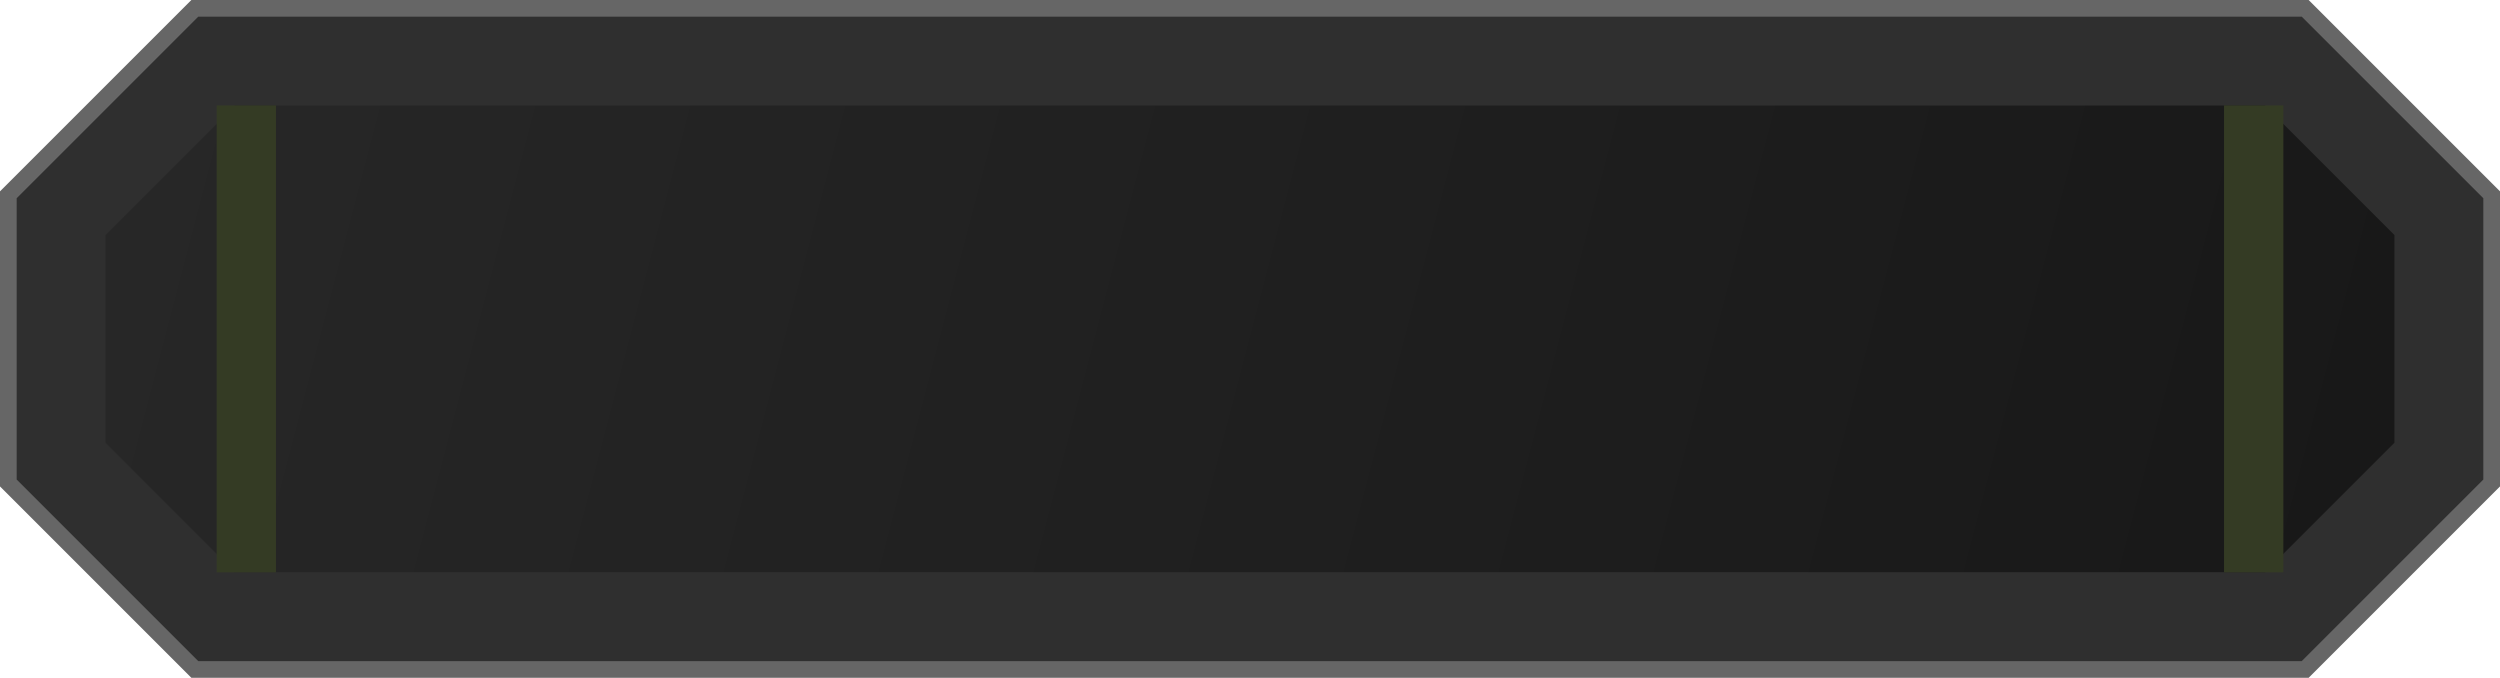 <?xml version="1.0" encoding="UTF-8" standalone="no"?>
<!-- Created with Inkscape (http://www.inkscape.org/) -->

<svg
   width="512"
   height="138.81"
   id="svg2"
   version="1.1"
   inkscape:version="1.3.2 (091e20ef0f, 2023-11-25, custom)"
   sodipodi:docname="button.svg"
   inkscape:export-filename="../spriteb.png"
   inkscape:export-xdpi="96"
   inkscape:export-ydpi="96"
   viewBox="0 0 512 138.81"
   xml:space="preserve"
   xmlns:inkscape="http://www.inkscape.org/namespaces/inkscape"
   xmlns:sodipodi="http://sodipodi.sourceforge.net/DTD/sodipodi-0.dtd"
   xmlns:xlink="http://www.w3.org/1999/xlink"
   xmlns="http://www.w3.org/2000/svg"
   xmlns:svg="http://www.w3.org/2000/svg"
   xmlns:rdf="http://www.w3.org/1999/02/22-rdf-syntax-ns#"
   xmlns:cc="http://creativecommons.org/ns#"
   xmlns:dc="http://purl.org/dc/elements/1.1/"><defs
     id="defs4"><rect
       x="176.713"
       y="220.035"
       width="230.434"
       height="73.376"
       id="rect15" /><inkscape:path-effect
       effect="fillet_chamfer"
       id="path-effect64"
       is_visible="true"
       lpeversion="1"
       nodesatellites_param="IF,0,0,1,0,9,0,1 @ IF,0,0,1,0,9,0,1 @ IF,0,0,1,0,9,0,1 @ IF,0,0,1,0,9,0,1 @ IF,0,0,1,0,9,0,1 @ IF,0,0,1,0,9,0,1"
       radius="9"
       unit="px"
       method="auto"
       mode="F"
       chamfer_steps="1"
       flexible="false"
       use_knot_distance="true"
       apply_no_radius="true"
       apply_with_radius="true"
       only_selected="false"
       hide_knots="false" /><rect
       x="150.503"
       y="-229.296"
       width="650.829"
       height="350.391"
       id="rect59" /><linearGradient
       id="linearGradient14"><stop
         style="stop-color:#303030;stop-opacity:1;"
         offset="0"
         id="stop12" /><stop
         id="stop13"
         offset="0.433"
         style="stop-color:#202020;stop-opacity:1;" /><stop
         style="stop-color:#303030;stop-opacity:1;"
         offset="1"
         id="stop14" /></linearGradient><linearGradient
       id="linearGradient3934"><stop
         style="stop-color:#808080;stop-opacity:1;"
         offset="0"
         id="stop3936" /><stop
         style="stop-color:#404040;stop-opacity:0;"
         offset="1"
         id="stop3938" /></linearGradient><linearGradient
       id="linearGradient3962"><stop
         style="stop-color:#303030;stop-opacity:1;"
         offset="0"
         id="stop3964" /><stop
         id="stop3978"
         offset="0.5"
         style="stop-color:#202020;stop-opacity:1;" /><stop
         style="stop-color:#303030;stop-opacity:1;"
         offset="1"
         id="stop3966" /></linearGradient><rect
       x="150.503"
       y="-229.296"
       width="650.829"
       height="350.391"
       id="rect59-8" /><rect
       x="150.503"
       y="-229.296"
       width="650.829"
       height="350.391"
       id="rect59-8-9" /><rect
       x="150.503"
       y="-229.296"
       width="650.829"
       height="350.391"
       id="rect59-8-9-6" /><rect
       x="150.503"
       y="-229.296"
       width="650.829"
       height="350.391"
       id="rect59-8-9-6-9" /><clipPath
       clipPathUnits="userSpaceOnUse"
       id="clipPath162"><path
         id="path162"
         style="stroke:none;stroke-width:0.68;stroke-miterlimit:3;paint-order:stroke fill markers"
         d="m 47.732,579.362 -2.732,2.734 0.006,58.666 c -1e-5,0.465 0.185,0.674 0.672,0.674 h 3.197 c 0.624,0 1.125,0.324 1.125,1.123 v 29.412 l 7.373,7.375 113.689,0.016 1.555,-1.557 h 28.07 l 1.555,1.557 30.512,-0.002 12.246,-12.246 v -75.506 l -12.246,-12.246 H 90.162 l -2.223,2.223 h -12.508 l -2.223,-2.223 z"
         sodipodi:nodetypes="cccsssccccccccccccccc"
         inkscape:label="mask" /></clipPath><rect
       x="150.503"
       y="-229.296"
       width="650.829"
       height="350.391"
       id="rect59-8-9-6-5" /><rect
       x="150.503"
       y="-229.296"
       width="650.829"
       height="350.391"
       id="rect59-8-9-6-5-8" /><rect
       x="150.503"
       y="-229.296"
       width="650.829"
       height="350.391"
       id="rect59-8-9-6-5-4" /><rect
       x="150.503"
       y="-229.296"
       width="650.829"
       height="350.391"
       id="rect59-8-9-6-8" /><rect
       x="150.503"
       y="-229.296"
       width="650.829"
       height="350.391"
       id="rect59-8-9-6-5-4-4" /><rect
       x="150.503"
       y="-229.296"
       width="650.829"
       height="350.391"
       id="rect59-8-9-6-1" /><rect
       x="150.503"
       y="-229.296"
       width="650.829"
       height="350.391"
       id="rect59-8-9-6-5-2" /><rect
       x="150.503"
       y="-229.296"
       width="650.829"
       height="350.391"
       id="rect59-8-9-6-5-4-8" /><rect
       x="150.503"
       y="-229.296"
       width="650.829"
       height="350.391"
       id="rect59-8-9-6-5-4-4-9" /><rect
       x="150.503"
       y="-229.296"
       width="650.829"
       height="350.391"
       id="rect59-8-9-6-5-4-4-6" /><rect
       x="150.503"
       y="-229.296"
       width="650.829"
       height="350.391"
       id="rect59-8-9-6-5-4-7" /><rect
       x="150.503"
       y="-229.296"
       width="650.829"
       height="350.391"
       id="rect59-8-9-6-5-5" /><rect
       x="150.503"
       y="-229.296"
       width="650.829"
       height="350.391"
       id="rect59-8-9-6-3" /><rect
       x="150.503"
       y="-229.296"
       width="650.829"
       height="350.391"
       id="rect59-8-9-6-3-9" /><rect
       x="150.503"
       y="-229.296"
       width="650.829"
       height="350.391"
       id="rect59-8-9-6-5-5-3" /><rect
       x="150.503"
       y="-229.296"
       width="650.829"
       height="350.391"
       id="rect59-8-9-6-5-4-7-1" /><rect
       x="150.503"
       y="-229.296"
       width="650.829"
       height="350.391"
       id="rect59-8-9-6-5-4-4-6-9" /><rect
       x="150.503"
       y="-229.296"
       width="650.829"
       height="350.391"
       id="rect59-8-9-6-5-4-4-7" /><rect
       x="150.503"
       y="-229.296"
       width="650.829"
       height="350.391"
       id="rect59-8-9-6-5-4-4-7-9" /><rect
       x="176.713"
       y="220.035"
       width="230.434"
       height="73.376"
       id="rect15-9" /><inkscape:path-effect
       effect="fillet_chamfer"
       id="path-effect64-3"
       is_visible="true"
       lpeversion="1"
       nodesatellites_param="IF,0,0,1,0,9,0,1 @ IF,0,0,1,0,9,0,1 @ IF,0,0,1,0,9,0,1 @ IF,0,0,1,0,9,0,1 @ IF,0,0,1,0,9,0,1 @ IF,0,0,1,0,9,0,1"
       radius="9"
       unit="px"
       method="auto"
       mode="F"
       chamfer_steps="1"
       flexible="false"
       use_knot_distance="true"
       apply_no_radius="true"
       apply_with_radius="true"
       only_selected="false"
       hide_knots="false" /><rect
       x="150.503"
       y="-229.296"
       width="650.829"
       height="350.391"
       id="rect59-6" /><rect
       x="150.503"
       y="-229.296"
       width="650.829"
       height="350.391"
       id="rect59-8-2" /><rect
       x="150.503"
       y="-229.296"
       width="650.829"
       height="350.391"
       id="rect59-8-9-0" /><rect
       x="150.503"
       y="-229.296"
       width="650.829"
       height="350.391"
       id="rect59-8-9-6-2" /><rect
       x="150.503"
       y="-229.296"
       width="650.829"
       height="350.391"
       id="rect59-8-9-6-9-3" /><clipPath
       clipPathUnits="userSpaceOnUse"
       id="clipPath162-7"><path
         id="path162-5"
         style="stroke:none;stroke-width:0.68;stroke-miterlimit:3;paint-order:stroke fill markers"
         d="m 47.732,579.362 -2.732,2.734 0.006,58.666 c -1e-5,0.465 0.185,0.674 0.672,0.674 h 3.197 c 0.624,0 1.125,0.324 1.125,1.123 v 29.412 l 7.373,7.375 113.689,0.016 1.555,-1.557 h 28.07 l 1.555,1.557 30.512,-0.002 12.246,-12.246 v -75.506 l -12.246,-12.246 H 90.162 l -2.223,2.223 h -12.508 l -2.223,-2.223 z"
         sodipodi:nodetypes="cccsssccccccccccccccc"
         inkscape:label="mask" /></clipPath><rect
       x="150.503"
       y="-229.296"
       width="650.829"
       height="350.391"
       id="rect59-8-9-6-5-9" /><rect
       x="150.503"
       y="-229.296"
       width="650.829"
       height="350.391"
       id="rect59-8-9-6-5-8-2" /><rect
       x="150.503"
       y="-229.296"
       width="650.829"
       height="350.391"
       id="rect59-8-9-6-5-4-2" /><rect
       x="150.503"
       y="-229.296"
       width="650.829"
       height="350.391"
       id="rect59-8-9-6-8-8" /><rect
       x="150.503"
       y="-229.296"
       width="650.829"
       height="350.391"
       id="rect59-8-9-6-5-4-4-97" /><rect
       x="150.503"
       y="-229.296"
       width="650.829"
       height="350.391"
       id="rect59-8-9-6-1-3" /><rect
       x="150.503"
       y="-229.296"
       width="650.829"
       height="350.391"
       id="rect59-8-9-6-5-2-6" /><rect
       x="150.503"
       y="-229.296"
       width="650.829"
       height="350.391"
       id="rect59-8-9-6-5-4-8-1" /><rect
       x="150.503"
       y="-229.296"
       width="650.829"
       height="350.391"
       id="rect59-8-9-6-5-4-4-9-2" /><rect
       x="150.503"
       y="-229.296"
       width="650.829"
       height="350.391"
       id="rect59-8-9-6-5-4-4-6-93" /><rect
       x="150.503"
       y="-229.296"
       width="650.829"
       height="350.391"
       id="rect59-8-9-6-5-4-7-19" /><rect
       x="150.503"
       y="-229.296"
       width="650.829"
       height="350.391"
       id="rect59-8-9-6-5-5-4" /><rect
       x="150.503"
       y="-229.296"
       width="650.829"
       height="350.391"
       id="rect59-8-9-6-3-7" /><rect
       x="150.503"
       y="-229.296"
       width="650.829"
       height="350.391"
       id="rect59-8-9-6-3-9-8" /><rect
       x="150.503"
       y="-229.296"
       width="650.829"
       height="350.391"
       id="rect59-8-9-6-5-5-3-4" /><rect
       x="150.503"
       y="-229.296"
       width="650.829"
       height="350.391"
       id="rect59-8-9-6-5-4-7-1-5" /><rect
       x="150.503"
       y="-229.296"
       width="650.829"
       height="350.391"
       id="rect59-8-9-6-5-4-4-6-9-0" /><rect
       x="150.503"
       y="-229.296"
       width="650.829"
       height="350.391"
       id="rect59-8-9-6-5-4-4-7-3" /><rect
       x="150.503"
       y="-229.296"
       width="650.829"
       height="350.391"
       id="rect59-8-9-6-5-4-4-7-9-6" /><linearGradient
       inkscape:collect="always"
       xlink:href="#linearGradient11"
       id="linearGradient33"
       x1="81.389"
       y1="1130.95"
       x2="111.534"
       y2="1138.825"
       gradientUnits="userSpaceOnUse"
       gradientTransform="matrix(16.758,0,0,16.758,-1360.537,-17970.468)" /><linearGradient
       id="linearGradient11"
       inkscape:collect="always"><stop
         style="stop-color:#282828;stop-opacity:1;"
         offset="0"
         id="stop11" /><stop
         style="stop-color:#171717;stop-opacity:1;"
         offset="1"
         id="stop20" /></linearGradient><rect
       x="80.679"
       y="-189.073"
       width="23.669"
       height="5.585"
       id="rect6-1-9" /></defs><sodipodi:namedview
     id="base"
     pagecolor="#1a1a1a"
     bordercolor="#666666"
     borderopacity="1.0"
     inkscape:pageopacity="0.0"
     inkscape:pageshadow="2"
     inkscape:zoom="1.613456"
     inkscape:cx="153.70732"
     inkscape:cy="35.017999"
     inkscape:document-units="px"
     inkscape:current-layer="layer1"
     showgrid="false"
     inkscape:window-width="1280"
     inkscape:window-height="1384"
     inkscape:window-x="0"
     inkscape:window-y="0"
     inkscape:window-maximized="0"
     inkscape:showpageshadow="true"
     inkscape:pagecheckerboard="false"
     inkscape:deskcolor="#292929"
     labelstyle="default"
     shape-rendering="auto"
     inkscape:clip-to-page="false"
     borderlayer="true"
     showborder="true"
     showguides="true"><inkscape:grid
       type="xygrid"
       id="grid2985"
       empspacing="5"
       visible="false"
       enabled="true"
       snapvisiblegridlinesonly="true"
       originx="-3.2029419e-06"
       originy="-186.595"
       spacingy="1"
       spacingx="1"
       units="px" /></sodipodi:namedview><g
     inkscape:label="Layer 1"
     inkscape:groupmode="layer"
     id="layer1"
     transform="translate(-3.2029419e-6,-978.957)"><rect
       style="fill:#acd654;fill-opacity:1;stroke:none;stroke-width:15.226;stroke-miterlimit:3;stroke-dasharray:none;stroke-opacity:1;paint-order:stroke fill markers"
       id="rect14-5-9-1-2-2"
       width="12.143"
       height="95.629"
       x="96.122"
       y="782.457" /><rect
       style="fill:#343b24;fill-opacity:1;stroke:none;stroke-width:15.226;stroke-miterlimit:3;stroke-dasharray:none;stroke-opacity:1;paint-order:stroke fill markers"
       id="rect14-5-9-1-2-2-1"
       width="12.143"
       height="95.629"
       x="172"
       y="776.957" /><path
       id="rect1-5-3"
       style="fill:none;fill-opacity:1;stroke:#666666;stroke-width:25.031;stroke-miterlimit:3;stroke-dasharray:none;stroke-opacity:1;paint-order:stroke fill markers"
       d="m 44.375,991.473 -31.86,31.856 v 50.064 l 31.86,31.859 H 467.628 l 31.857,-31.859 v -50.064 l -31.857,-31.856 z" /><path
       id="rect1-5-2-5"
       style="fill:url(#linearGradient33);fill-opacity:1;stroke:#2f2f2f;stroke-width:18.204;stroke-miterlimit:3;stroke-dasharray:none;stroke-opacity:1;paint-order:stroke fill markers"
       d="m 44.375,991.473 -31.86,31.856 v 50.064 l 31.86,31.859 H 467.628 l 31.857,-31.859 v -50.064 l -31.857,-31.856 z" /><rect
       style="fill:#343b24;fill-opacity:1;stroke:none;stroke-width:15.226;stroke-miterlimit:3;stroke-dasharray:none;stroke-opacity:1;paint-order:stroke fill markers"
       id="rect14-5-9-1-6"
       width="12.143"
       height="95.629"
       x="455.484"
       y="1000.547" /><rect
       style="fill:#343b24;fill-opacity:1;stroke:none;stroke-width:15.226;stroke-miterlimit:3;stroke-dasharray:none;stroke-opacity:1;paint-order:stroke fill markers"
       id="rect14-5-9-1-2-29"
       width="12.143"
       height="95.629"
       x="44.375"
       y="1000.547" /></g></svg>

